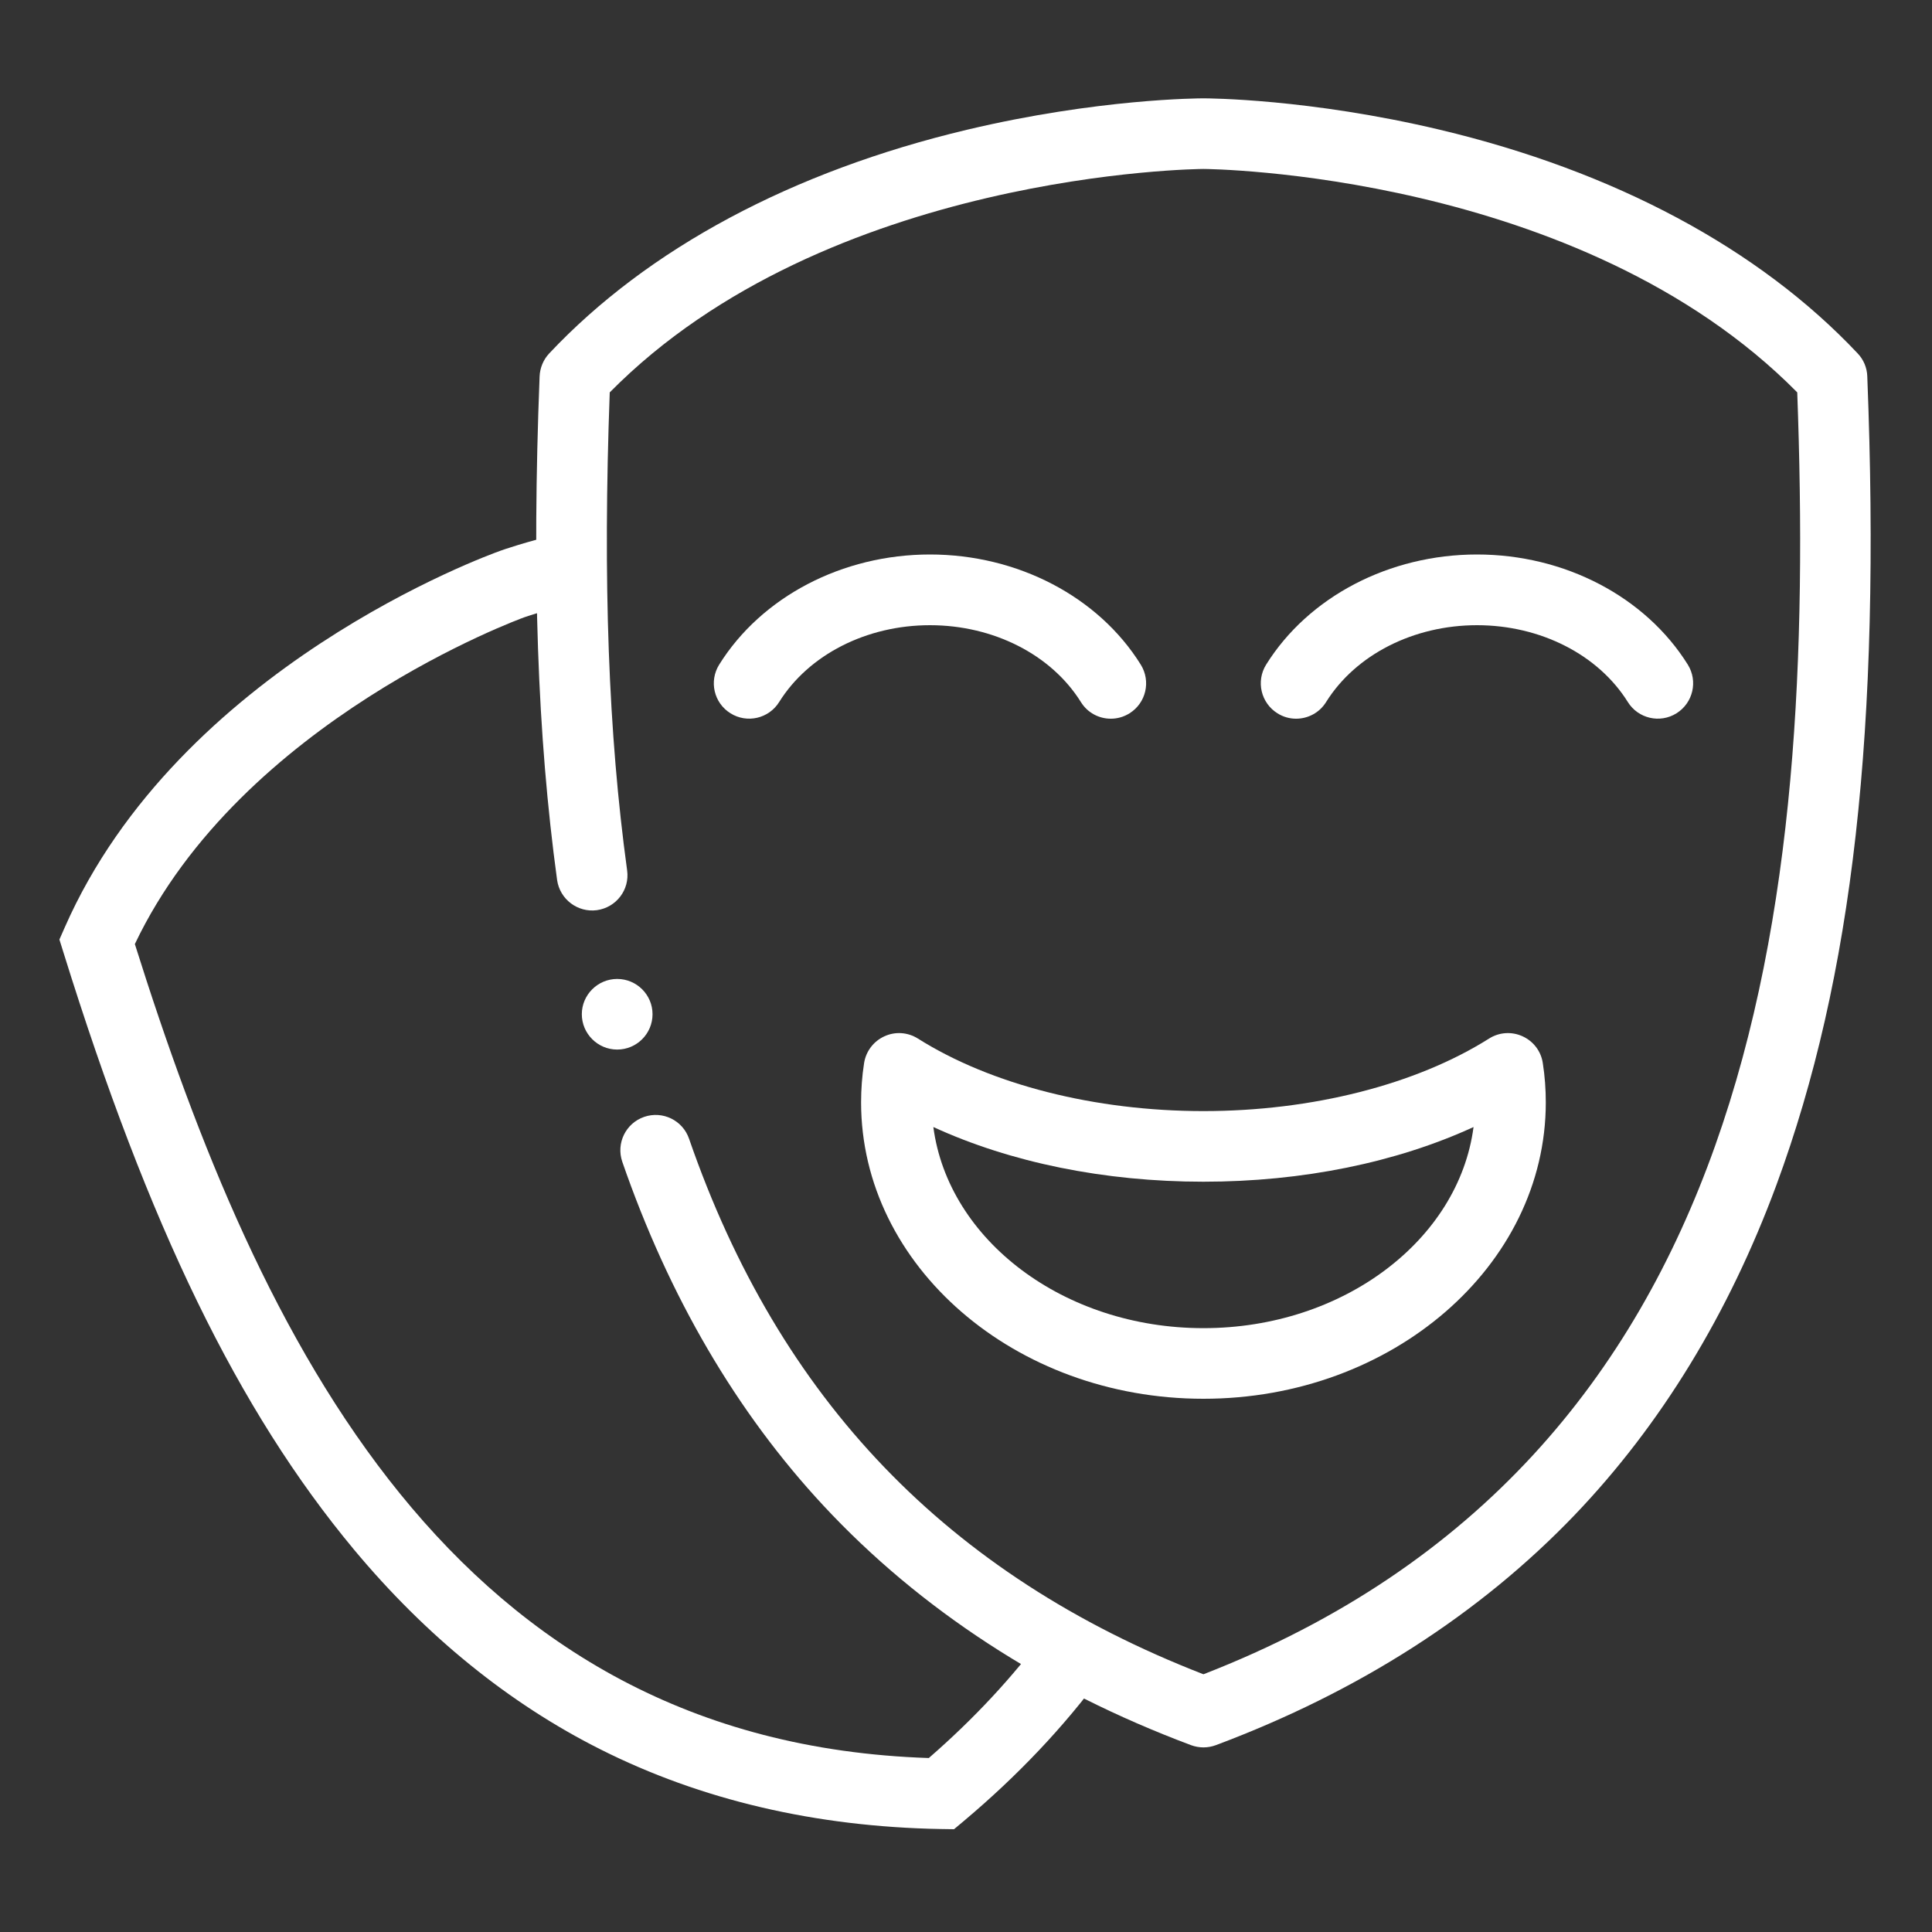 <?xml version="1.0" encoding="UTF-8"?>
<svg xmlns="http://www.w3.org/2000/svg" width="20" height="20" viewBox="0 0 20 20" fill="none">
  <rect x="0" y="0" width="20" height="20" fill="#333333" stroke="none"/>
  <path d="M12.458 18.089C12.415 18.089 12.371 18.081 12.33 18.066C10.803 17.494 9.524 16.66 8.526 15.588C7.625 14.62 6.924 13.421 6.442 12.027C6.376 11.836 6.477 11.628 6.668 11.562C6.859 11.496 7.067 11.597 7.133 11.788C8.067 14.489 9.81 16.304 12.458 17.332C18.191 15.104 18.8 9.397 18.605 4.062C16.352 1.781 12.497 1.749 12.458 1.749C12.419 1.749 8.564 1.781 6.312 4.062C6.24 6.02 6.298 7.595 6.492 9.01C6.52 9.21 6.38 9.394 6.179 9.422C5.98 9.449 5.795 9.309 5.767 9.109C5.563 7.618 5.505 5.961 5.586 3.895C5.59 3.807 5.625 3.723 5.685 3.659C6.706 2.573 8.202 1.773 10.011 1.343C11.367 1.021 12.414 1.018 12.458 1.018C12.502 1.018 13.549 1.021 14.905 1.343C16.714 1.773 18.21 2.574 19.231 3.659C19.292 3.723 19.327 3.807 19.33 3.895C19.473 7.536 19.182 10.118 18.389 12.268C17.895 13.602 17.193 14.751 16.301 15.683C15.318 16.709 14.068 17.511 12.586 18.066C12.545 18.081 12.502 18.089 12.458 18.089Z" fill="white"></path>
  <path d="M13.417 7.44C13.351 7.44 13.284 7.422 13.224 7.384C13.053 7.277 13 7.052 13.107 6.88C13.546 6.177 14.382 5.74 15.29 5.74C16.197 5.74 17.033 6.177 17.472 6.88C17.579 7.052 17.526 7.277 17.355 7.384C17.184 7.491 16.958 7.439 16.851 7.267C16.545 6.777 15.947 6.472 15.29 6.472C14.633 6.472 14.034 6.777 13.728 7.267C13.659 7.379 13.539 7.44 13.417 7.44ZM11.499 7.44C11.377 7.44 11.258 7.379 11.189 7.267C10.883 6.777 10.284 6.472 9.627 6.472C8.97 6.472 8.372 6.777 8.066 7.267C7.959 7.439 7.733 7.491 7.562 7.384C7.39 7.277 7.338 7.052 7.445 6.88C7.884 6.177 8.72 5.74 9.627 5.74C10.535 5.74 11.371 6.177 11.809 6.88C11.916 7.052 11.864 7.277 11.693 7.384C11.632 7.422 11.566 7.44 11.499 7.44Z" fill="white"></path>
  <path d="M12.458 14.48C10.504 14.48 8.914 13.104 8.914 11.412C8.914 11.276 8.924 11.139 8.945 11.005C8.964 10.883 9.043 10.779 9.155 10.728C9.267 10.676 9.397 10.685 9.502 10.751C10.258 11.228 11.335 11.502 12.458 11.502C13.581 11.502 14.659 11.228 15.415 10.751C15.519 10.685 15.649 10.676 15.762 10.728C15.874 10.779 15.953 10.883 15.971 11.005C15.992 11.139 16.002 11.276 16.002 11.412C16.002 13.104 14.412 14.48 12.458 14.48ZM9.662 11.667C9.816 12.836 11.011 13.749 12.458 13.749C13.905 13.749 15.101 12.836 15.254 11.667C14.455 12.034 13.485 12.233 12.458 12.233C11.432 12.233 10.462 12.034 9.662 11.667Z" fill="white"></path>
  <path d="M9.876 18.936L9.739 18.934C8.442 18.911 7.256 18.633 6.215 18.109C5.27 17.634 4.412 16.938 3.665 16.042C2.467 14.603 1.539 12.695 0.656 9.857L0.615 9.726L0.67 9.601C1.855 6.906 5.048 5.748 5.184 5.7C5.194 5.696 5.434 5.611 5.831 5.515L6.005 6.225C5.647 6.313 5.43 6.389 5.428 6.39C5.399 6.4 2.498 7.456 1.396 9.773C2.687 13.876 4.688 18.037 9.615 18.199C10.081 17.794 10.487 17.358 10.822 16.902L11.412 17.334C11.018 17.872 10.536 18.381 9.981 18.848L9.876 18.936Z" fill="white"></path>
  <path fill-rule="evenodd" clip-rule="evenodd" d="M6.389 10.865C6.591 10.865 6.755 10.701 6.755 10.499C6.755 10.298 6.591 10.134 6.389 10.134C6.188 10.134 6.023 10.298 6.023 10.499C6.023 10.701 6.188 10.865 6.389 10.865Z" fill="white"></path>
</svg>
